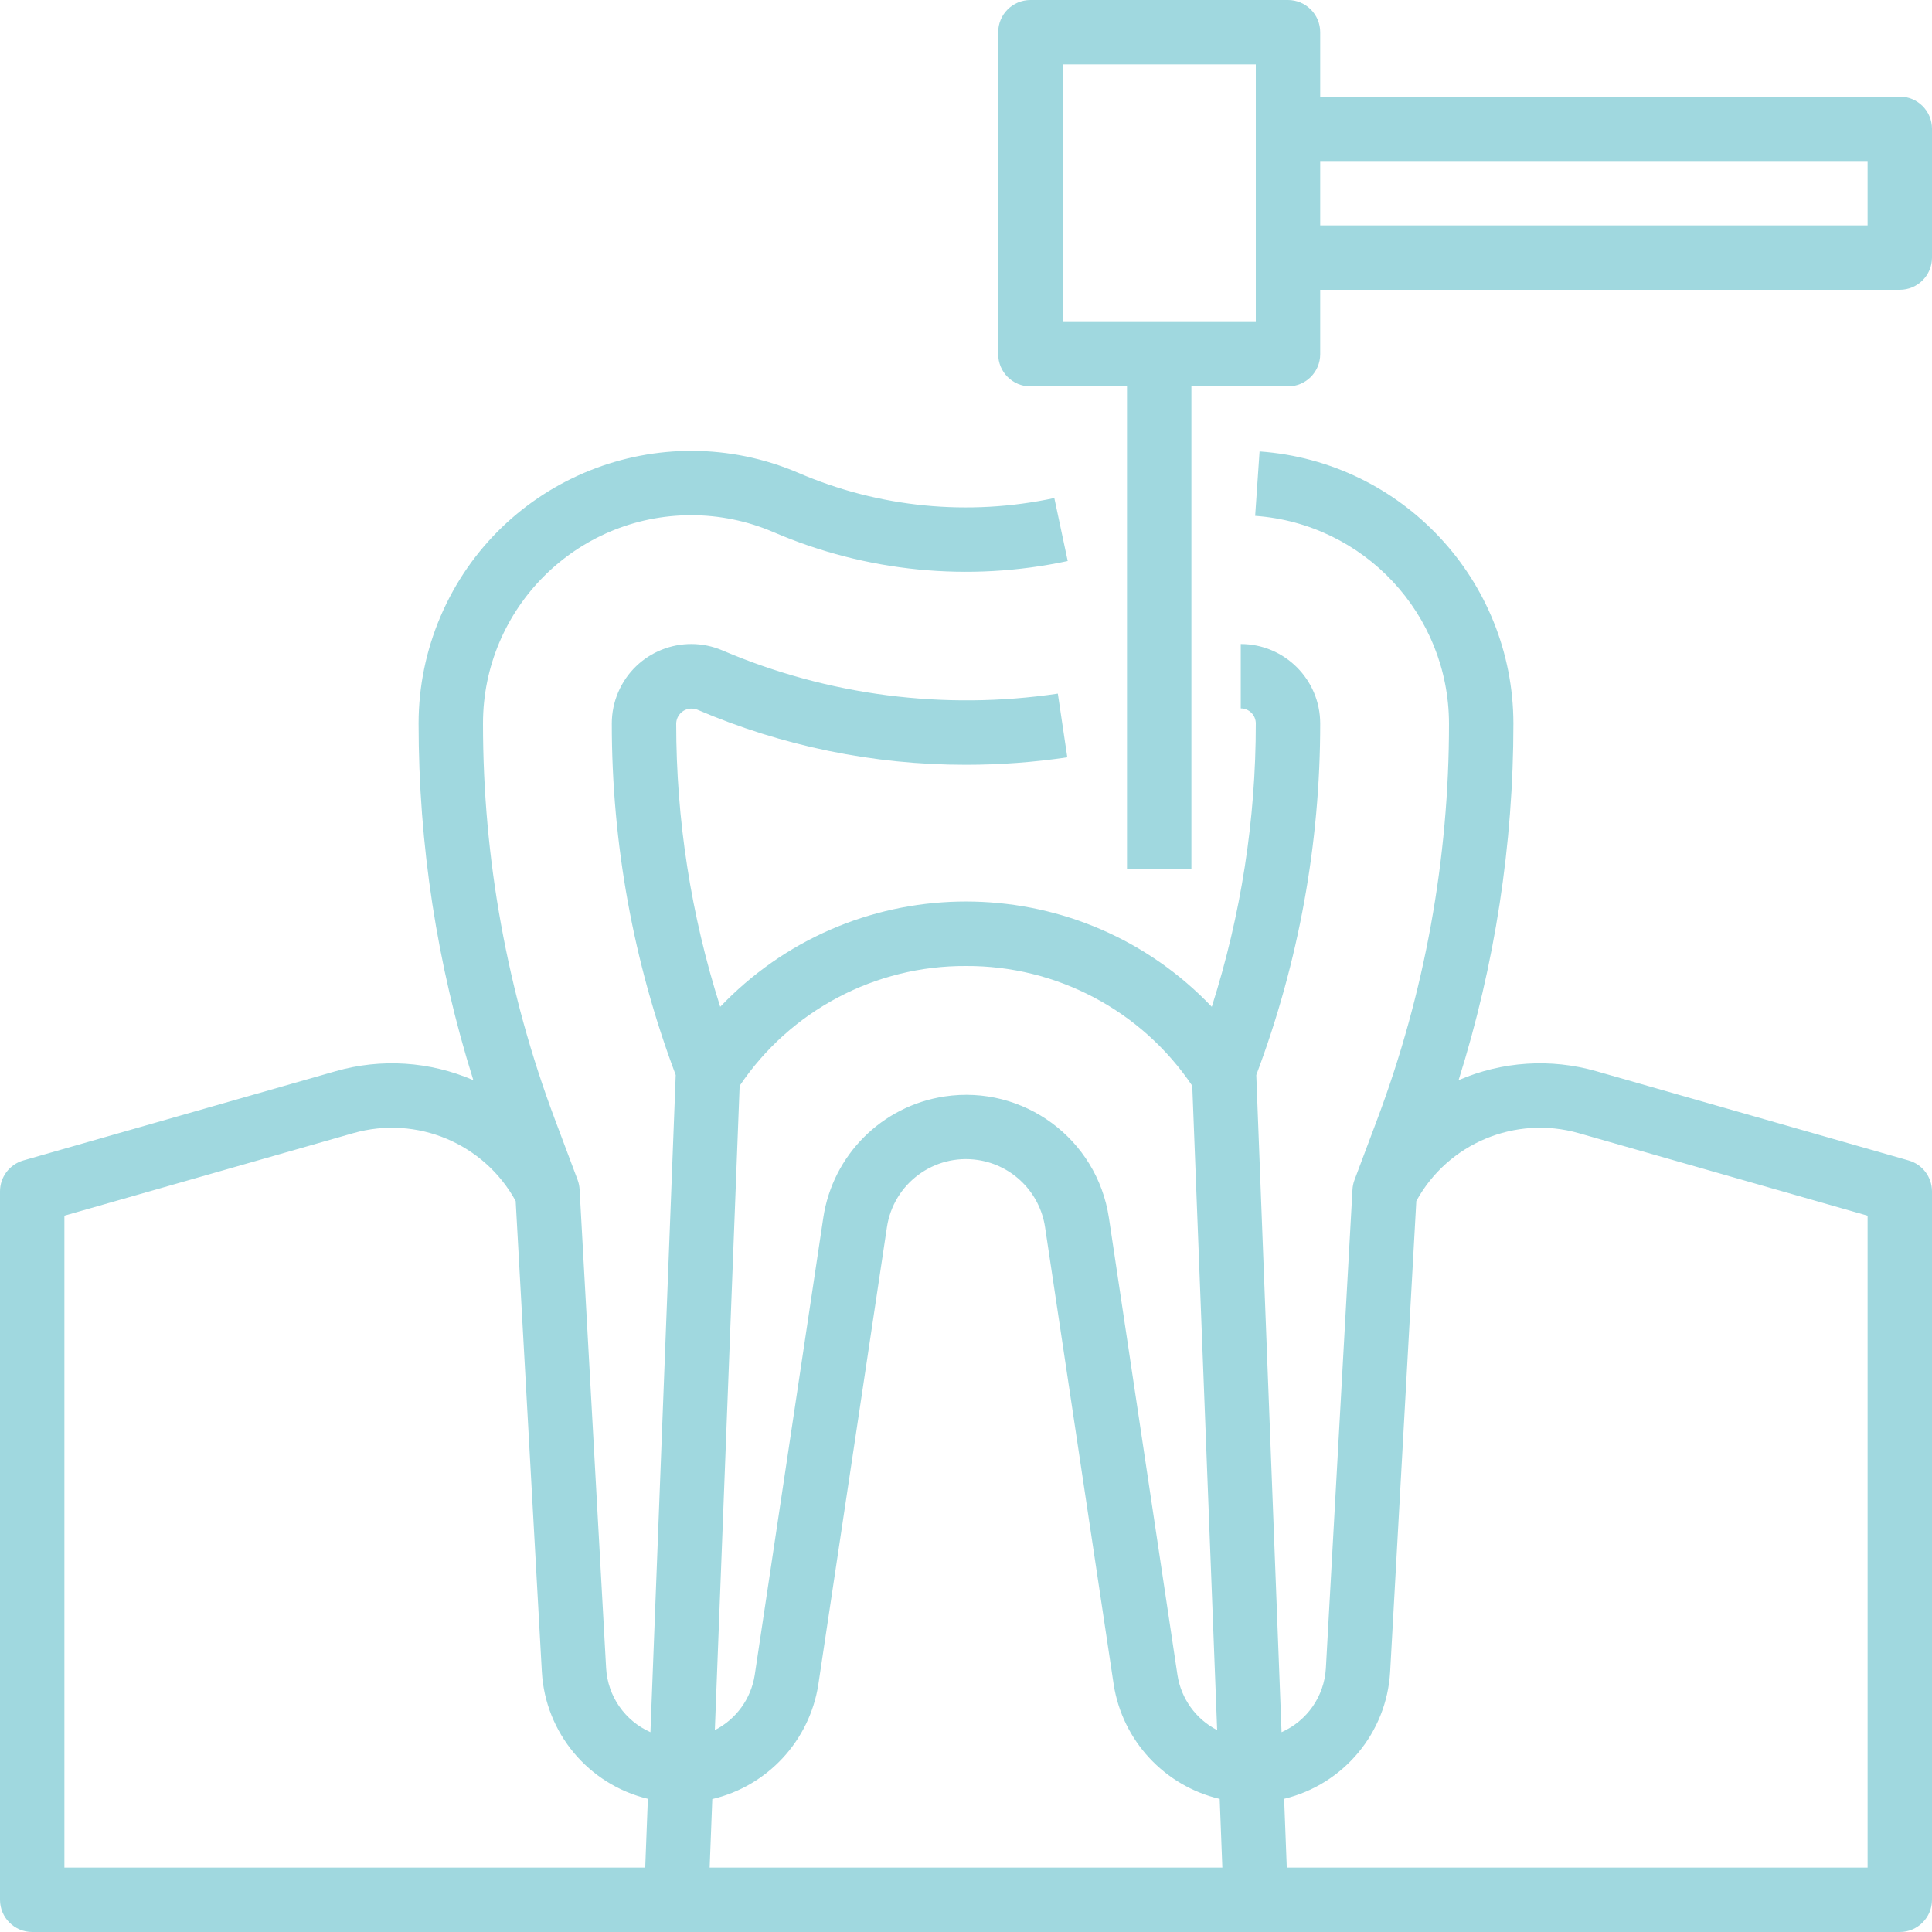 <svg xmlns="http://www.w3.org/2000/svg" width="512" height="512" viewBox="0 0 512 512" fill="none"><g clip-path="url(#clip0_101_45)"><path d="M505.805 307.533L423.031 283.878C410.96 280.425 398.065 281.263 386.543 286.251C396.171 255.664 401.068 223.785 401.067 191.718C400.985 153.781 371.639 122.337 333.798 119.637L332.629 136.704C361.514 138.768 383.917 162.761 384 191.718C384.022 227.565 377.577 263.121 364.971 296.678L358.938 312.747C358.633 313.568 358.458 314.432 358.417 315.307L351.369 442.155C350.923 449.537 346.393 456.053 339.627 459.042L332.928 284.894L333.005 284.681C344.171 254.96 349.884 223.468 349.867 191.718C349.853 180.098 340.435 170.681 328.815 170.667V187.733C331.016 187.733 332.8 189.518 332.8 191.718C332.814 217.202 328.879 242.533 321.135 266.812C286.853 230.838 229.901 229.468 193.927 263.749C192.882 264.746 191.861 265.766 190.865 266.812C183.122 242.533 179.187 217.202 179.2 191.718C179.276 189.467 181.163 187.704 183.414 187.779C183.877 187.795 184.333 187.889 184.764 188.058C207.266 197.729 231.507 202.704 256 202.675C264.986 202.676 273.958 202.015 282.846 200.696L280.337 183.817C250.227 188.288 219.467 184.328 191.471 172.373C180.783 167.797 168.409 172.752 163.833 183.44C162.713 186.057 162.134 188.873 162.133 191.718C162.116 223.468 167.829 254.96 178.995 284.681L179.072 284.894L172.373 459.042C165.593 456.045 161.058 449.505 160.631 442.104L153.6 315.256C153.559 314.381 153.385 313.517 153.079 312.696L147.046 296.627C134.442 263.087 127.989 227.549 128 191.718C128.004 161.236 152.719 136.529 183.202 136.533C190.674 136.534 198.068 138.053 204.937 140.996C229.515 151.598 256.784 154.282 282.957 148.676L279.407 131.985C256.681 136.854 233.002 134.534 211.652 125.346C174.977 109.625 132.5 126.61 116.778 163.286C112.926 172.271 110.938 181.944 110.933 191.718C110.926 223.785 115.818 255.663 125.44 286.251C113.918 281.263 101.023 280.425 88.951 283.878L6.178 307.533C2.521 308.584 0.001 311.929 0 315.733V503.467C0 508.179 3.821 512 8.533 512H503.467C508.179 512 512 508.179 512 503.467V315.733C511.997 311.923 509.469 308.577 505.805 307.533ZM170.991 494.933H17.067V322.168L93.653 300.288C110.434 295.52 128.283 302.992 136.661 318.293L143.599 443.051C144.529 459.232 155.936 472.899 171.691 476.706L170.991 494.933ZM196.011 287.753C209.435 267.797 231.95 255.88 256 256C280.041 255.889 302.545 267.805 315.964 287.753L322.56 458.496C316.932 455.6 313.026 450.191 312.047 443.938L293.871 322.714C290.723 301.812 271.228 287.42 250.326 290.568C233.718 293.069 220.681 306.106 218.18 322.714L200.004 443.938C199.013 450.202 195.087 455.613 189.44 458.496L196.011 287.753ZM188.066 494.933L188.766 476.775C203.414 473.315 214.515 461.341 216.858 446.473L235.042 325.248C236.763 313.674 247.541 305.685 259.116 307.406C268.341 308.778 275.586 316.021 276.958 325.248L295.142 446.421C297.482 461.293 308.583 473.272 323.234 476.732L323.934 494.933H188.066ZM494.933 494.933H341.009L340.309 476.706C356.064 472.899 367.471 459.232 368.401 443.051L375.339 318.293C383.715 302.99 401.566 295.517 418.347 300.288L494.933 322.168V494.933Z" fill="#A0D8DF"></path><path d="M503.467 25.6H349.867V8.533C349.867 3.821 346.046 0 341.333 0H273.067C268.354 0 264.533 3.821 264.533 8.533V93.867C264.533 98.579 268.354 102.4 273.067 102.4H298.667V230.4H315.733V102.4H341.333C346.046 102.4 349.867 98.579 349.867 93.867V76.8H503.467C508.179 76.8 512 72.979 512 68.267V34.133C512 29.421 508.179 25.6 503.467 25.6ZM332.8 85.333H281.6V17.067H332.8V85.333ZM494.933 59.733H349.867V42.667H494.933V59.733Z" fill="#A0D8DF"></path></g><defs><clipPath id="clip0_101_45"><rect width="512" height="512" fill="white"></rect></clipPath></defs></svg>